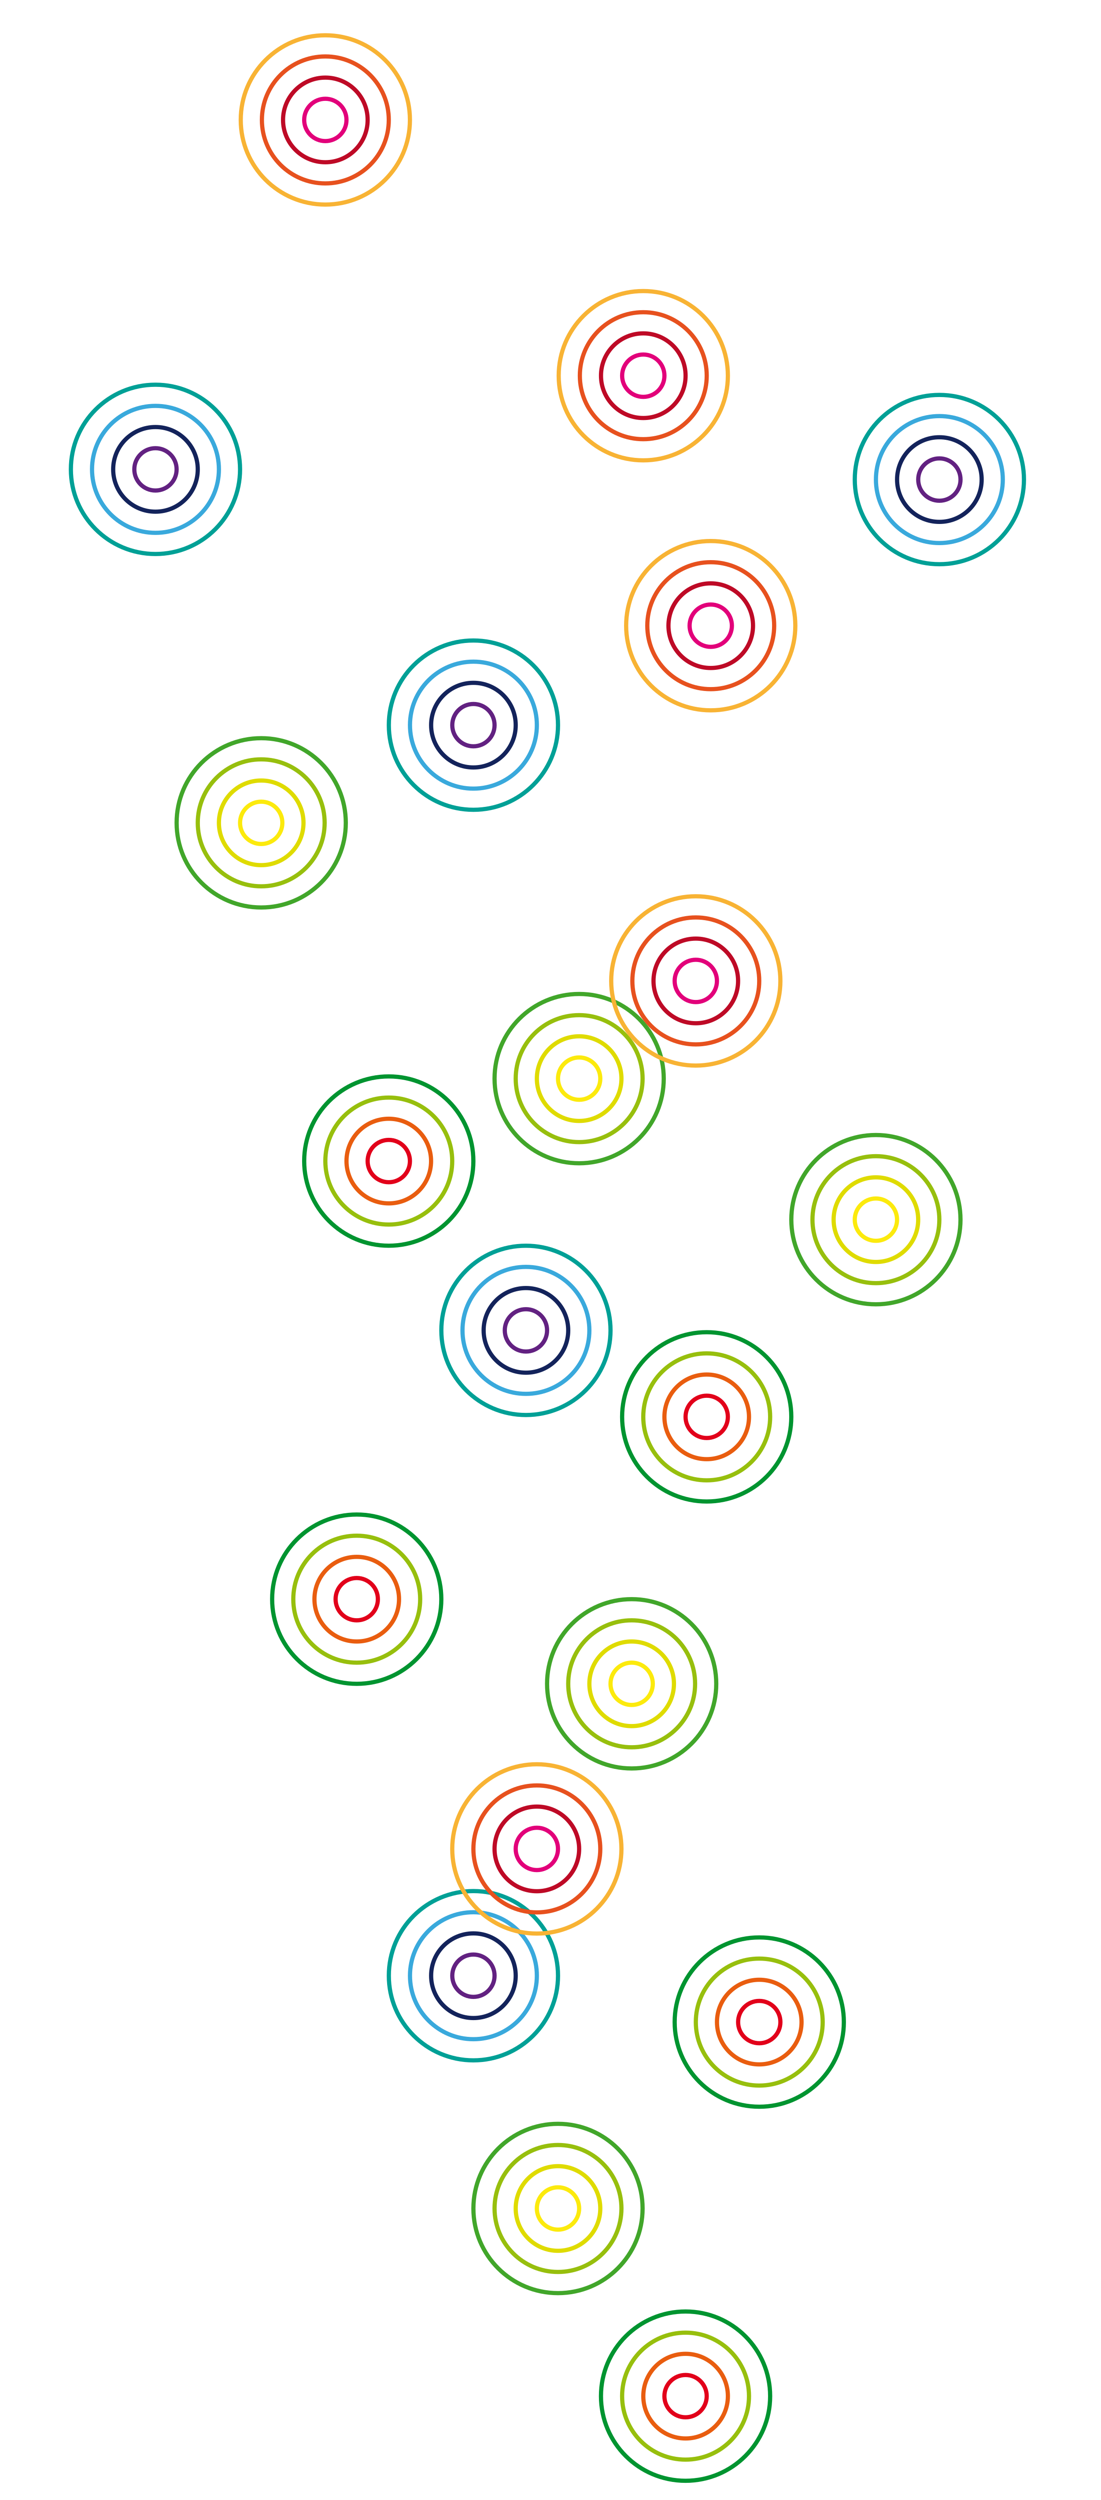 <?xml version="1.0" encoding="UTF-8" standalone="no"?>
<svg
    xmlns:inkscape="http://www.inkscape.org/namespaces/inkscape"
    xmlns:rdf="http://www.w3.org/1999/02/22-rdf-syntax-ns#"
    xmlns="http://www.w3.org/2000/svg"
    xmlns:cc="http://creativecommons.org/ns#"
    xmlns:dc="http://purl.org/dc/elements/1.1/"
    xmlns:sodipodi="http://sodipodi.sourceforge.net/DTD/sodipodi-0.dtd"
    xmlns:svg="http://www.w3.org/2000/svg"
    xmlns:ns1="http://sozi.baierouge.fr"
    xmlns:xlink="http://www.w3.org/1999/xlink"
    id="Calque_1"
    enable-background="new 0 0 262.308 595.28"
    sodipodi:docname="rond.svg"
    xml:space="preserve"
    viewBox="0 0 262.308 595.28"
    version="1.1"
    y="0px"
    x="0px"
    inkscape:version="0.48.1 "
  ><sodipodi:namedview
      id="namedview205"
      bordercolor="#666666"
      inkscape:pageshadow="2"
      guidetolerance="10"
      pagecolor="#ffffff"
      gridtolerance="10"
      inkscape:window-maximized="0"
      inkscape:zoom="0.47540651"
      objecttolerance="10"
      borderopacity="1"
      inkscape:current-layer="Calque_1"
      inkscape:cx="712.76153"
      inkscape:cy="297.64001"
      inkscape:window-y="0"
      inkscape:window-x="0"
      inkscape:window-width="897"
      showgrid="false"
      inkscape:pageopacity="0"
      inkscape:window-height="480"
  />
<g
      id="g3"
      fill="none"
    >
	<g
        id="g5"
      >
		<circle
          id="circle7"
          cy="570.5"
          stroke="#009430"
          cx="163.33"
          r="20.153"
      />
		<circle
          id="circle9"
          cy="570.5"
          stroke="#97BF0D"
          cx="163.33"
          r="15.114"
      />
		<circle
          id="circle11"
          cy="570.5"
          stroke="#E95D0F"
          cx="163.34"
          r="10.076"
      />
		<circle
          id="circle13"
          cy="570.5"
          stroke="#E2001A"
          cx="163.33"
          r="5.038"
      />
	</g
    >
	<g
        id="g15"
      >
		<circle
          id="circle17"
          cy="525.82"
          stroke="#41A62A"
          cx="132.94"
          r="20.154"
      />
		<circle
          id="circle19"
          cy="525.82"
          stroke="#97BF0D"
          cx="132.94"
          r="15.114"
      />
		<circle
          id="circle21"
          cy="525.82"
          stroke="#DFDB00"
          cx="132.94"
          r="10.076"
      />
		<circle
          id="circle23"
          cy="525.82"
          stroke="#FCEA0D"
          cx="132.94"
          r="5.038"
      />
	</g
    >
	<g
        id="g25"
      >
		<circle
          id="circle27"
          cy="470.4"
          stroke="#00A096"
          cx="112.79"
          r="20.153"
      />
		<circle
          id="circle29"
          cy="470.4"
          stroke="#39A9DC"
          cx="112.79"
          r="15.114"
      />
		<circle
          id="circle31"
          cy="470.4"
          stroke="#13235B"
          cx="112.79"
          r="10.076"
      />
		<circle
          id="circle33"
          cy="470.4"
          stroke="#622181"
          cx="112.79"
          r="5.038"
      />
	</g
    >
	<g
        id="g35"
      >
		<circle
          id="circle37"
          cy="440.21"
          stroke="#F8B334"
          cx="127.9"
          r="20.154"
      />
		<circle
          id="circle39"
          cy="440.21"
          stroke="#E7511E"
          cx="127.9"
          r="15.115"
      />
		<circle
          id="circle41"
          cy="440.21"
          stroke="#BE0A26"
          cx="127.9"
          r="10.076"
      />
		<circle
          id="circle43"
          cy="440.21"
          stroke="#E2007A"
          cx="127.9"
          r="5.039"
      />
	</g
    >
	<g
        id="g45"
      >
		<circle
          id="circle47"
          cy="337.34"
          stroke="#009430"
          cx="168.37"
          r="20.153"
      />
		<circle
          id="circle49"
          cy="337.34"
          stroke="#97BF0D"
          cx="168.37"
          r="15.114"
      />
		<circle
          id="circle51"
          cy="337.34"
          stroke="#E95D0F"
          cx="168.37"
          r="10.075"
      />
		<circle
          id="circle53"
          cy="337.34"
          stroke="#E2001A"
          cx="168.37"
          r="5.038"
      />
	</g
    >
	<g
        id="g55"
      >
		<circle
          id="circle57"
          cy="256.81"
          stroke="#41A62A"
          cx="137.98"
          r="20.154"
      />
		<circle
          id="circle59"
          cy="256.81"
          stroke="#97BF0D"
          cx="137.98"
          r="15.115"
      />
		<circle
          id="circle61"
          cy="256.81"
          stroke="#DFDB00"
          cx="137.98"
          r="10.076"
      />
		<circle
          id="circle63"
          cy="256.81"
          stroke="#FCEA0D"
          cx="137.98"
          r="5.038"
      />
	</g
    >
	<g
        id="g65"
      >
		<circle
          id="circle67"
          cy="172.65"
          stroke="#00A096"
          cx="112.79"
          r="20.153"
      />
		<circle
          id="circle69"
          cy="172.65"
          stroke="#39A9DC"
          cx="112.79"
          r="15.114"
      />
		<circle
          id="circle71"
          cy="172.65"
          stroke="#13235B"
          cx="112.79"
          r="10.076"
      />
		<circle
          id="circle73"
          cy="172.65"
          stroke="#622181"
          cx="112.79"
          r="5.038"
      />
	</g
    >
	<g
        id="g75"
      >
		<circle
          id="circle77"
          cy="89.451"
          stroke="#F8B334"
          cx="153.26"
          r="20.153"
      />
		<circle
          id="circle79"
          cy="89.451"
          stroke="#E7511E"
          cx="153.26"
          r="15.113"
      />
		<circle
          id="circle81"
          cy="89.451"
          stroke="#BE0A26"
          cx="153.26"
          r="10.076"
      />
		<circle
          id="circle83"
          cy="89.451"
          stroke="#E2007A"
          cx="153.26"
          r="5.039"
      />
	</g
    >
	<g
        id="g85"
      >
		<circle
          id="circle87"
          cy="380.75"
          stroke="#009430"
          cx="84.99"
          r="20.153"
      />
		<circle
          id="circle89"
          cy="380.75"
          stroke="#97BF0D"
          cx="84.99"
          r="15.114"
      />
		<circle
          id="circle91"
          cy="380.75"
          stroke="#E95D0F"
          cx="84.99"
          r="10.076"
      />
		<circle
          id="circle93"
          cy="380.75"
          stroke="#E2001A"
          cx="84.99"
          r="5.038"
      />
	</g
    >
	<g
        id="g95"
      >
		<circle
          id="circle97"
          cy="290.39"
          stroke="#41A62A"
          cx="208.68"
          r="20.153"
      />
		<circle
          id="circle99"
          cy="290.39"
          stroke="#97BF0D"
          cx="208.68"
          r="15.114"
      />
		<circle
          id="circle101"
          cy="290.39"
          stroke="#DFDB00"
          cx="208.68"
          r="10.075"
      />
		<circle
          id="circle103"
          cy="290.39"
          stroke="#FCEA0D"
          cx="208.68"
          r="5.038"
      />
	</g
    >
	<g
        id="g105"
      >
		<circle
          id="circle107"
          cy="114.18"
          stroke="#00A096"
          cx="223.8"
          r="20.153"
      />
		<circle
          id="circle109"
          cy="114.18"
          stroke="#39A9DC"
          cx="223.8"
          r="15.114"
      />
		<circle
          id="circle111"
          cy="114.18"
          stroke="#13235B"
          cx="223.8"
          r="10.075"
      />
		<circle
          id="circle113"
          cy="114.18"
          stroke="#622181"
          cx="223.8"
          r="5.039"
      />
	</g
    >
	<g
        id="g115"
      >
		<circle
          id="circle117"
          cy="148.97"
          stroke="#F8B334"
          cx="169.33"
          r="20.153"
      />
		<circle
          id="circle119"
          cy="148.97"
          stroke="#E7511E"
          cx="169.33"
          r="15.114"
      />
		<circle
          id="circle121"
          cy="148.97"
          stroke="#BE0A26"
          cx="169.33"
          r="10.075"
      />
		<circle
          id="circle123"
          cy="148.97"
          stroke="#E2007A"
          cx="169.33"
          r="5.038"
      />
	</g
    >
	<g
        id="g125"
      >
		<circle
          id="circle127"
          cy="481.44"
          stroke="#009430"
          cx="180.89"
          r="20.153"
      />
		<circle
          id="circle129"
          cy="481.44"
          stroke="#97BF0D"
          cx="180.89"
          r="15.114"
      />
		<circle
          id="circle131"
          cy="481.44"
          stroke="#E95D0F"
          cx="180.89"
          r="10.075"
      />
		<circle
          id="circle133"
          cy="481.44"
          stroke="#E2001A"
          cx="180.89"
          r="5.038"
      />
	</g
    >
	<g
        id="g135"
      >
		<circle
          id="circle137"
          cy="400.9"
          stroke="#41A62A"
          cx="150.49"
          r="20.153"
      />
		<circle
          id="circle139"
          cy="400.9"
          stroke="#97BF0D"
          cx="150.49"
          r="15.114"
      />
		<circle
          id="circle141"
          cy="400.9"
          stroke="#DFDB00"
          cx="150.49"
          r="10.075"
      />
		<circle
          id="circle143"
          cy="400.9"
          stroke="#FCEA0D"
          cx="150.49"
          r="5.038"
      />
	</g
    >
	<g
        id="g145"
      >
		<circle
          id="circle147"
          cy="316.75"
          stroke="#00A096"
          cx="125.3"
          r="20.153"
      />
		<circle
          id="circle149"
          cy="316.75"
          stroke="#39A9DC"
          cx="125.3"
          r="15.114"
      />
		<circle
          id="circle151"
          cy="316.75"
          stroke="#13235B"
          cx="125.3"
          r="10.076"
      />
		<circle
          id="circle153"
          cy="316.75"
          stroke="#622181"
          cx="125.3"
          r="5.038"
      />
	</g
    >
	<g
        id="g155"
      >
		<circle
          id="circle157"
          cy="233.55"
          stroke="#F8B334"
          cx="165.77"
          r="20.153"
      />
		<circle
          id="circle159"
          cy="233.55"
          stroke="#E7511E"
          cx="165.77"
          r="15.113"
      />
		<circle
          id="circle161"
          cy="233.55"
          stroke="#BE0A26"
          cx="165.77"
          r="10.076"
      />
		<circle
          id="circle163"
          cy="233.55"
          stroke="#E2007A"
          cx="165.77"
          r="5.039"
      />
	</g
    >
	<g
        id="g165"
      >
		<circle
          id="circle167"
          cy="276.44"
          stroke="#009430"
          cx="92.625"
          r="20.153"
      />
		<circle
          id="circle169"
          cy="276.44"
          stroke="#97BF0D"
          cx="92.625"
          r="15.114"
      />
		<circle
          id="circle171"
          cy="276.44"
          stroke="#E95D0F"
          cx="92.625"
          r="10.076"
      />
		<circle
          id="circle173"
          cy="276.44"
          stroke="#E2001A"
          cx="92.625"
          r="5.038"
      />
	</g
    >
	<g
        id="g175"
      >
		<circle
          id="circle177"
          cy="195.91"
          stroke="#41A62A"
          cx="62.232"
          r="20.153"
      />
		<circle
          id="circle179"
          cy="195.91"
          stroke="#97BF0D"
          cx="62.231"
          r="15.114"
      />
		<circle
          id="circle181"
          cy="195.91"
          stroke="#DFDB00"
          cx="62.231"
          r="10.076"
      />
		<circle
          id="circle183"
          cy="195.91"
          stroke="#FCEA0D"
          cx="62.232"
          r="5.038"
      />
	</g
    >
	<g
        id="g185"
      >
		<circle
          id="circle187"
          cy="111.75"
          stroke="#00A096"
          cx="37.039"
          r="20.153"
      />
		<circle
          id="circle189"
          cy="111.75"
          stroke="#39A9DC"
          cx="37.039"
          r="15.114"
      />
		<circle
          id="circle191"
          cy="111.75"
          stroke="#13235B"
          cx="37.04"
          r="10.076"
      />
		<circle
          id="circle193"
          cy="111.75"
          stroke="#622181"
          cx="37.039"
          r="5.038"
      />
	</g
    >
	<g
        id="g195"
      >
		<circle
          id="circle197"
          cy="28.553"
          stroke="#F8B334"
          cx="77.51"
          r="20.153"
      />
		<circle
          id="circle199"
          cy="28.553"
          stroke="#E7511E"
          cx="77.51"
          r="15.114"
      />
		<circle
          id="circle201"
          cy="28.553"
          stroke="#BE0A26"
          cx="77.511"
          r="10.076"
      />
		<circle
          id="circle203"
          cy="28.553"
          stroke="#E2007A"
          cx="77.51"
          r="5.038"
      />
	</g
    >
</g
  >
</svg
>

